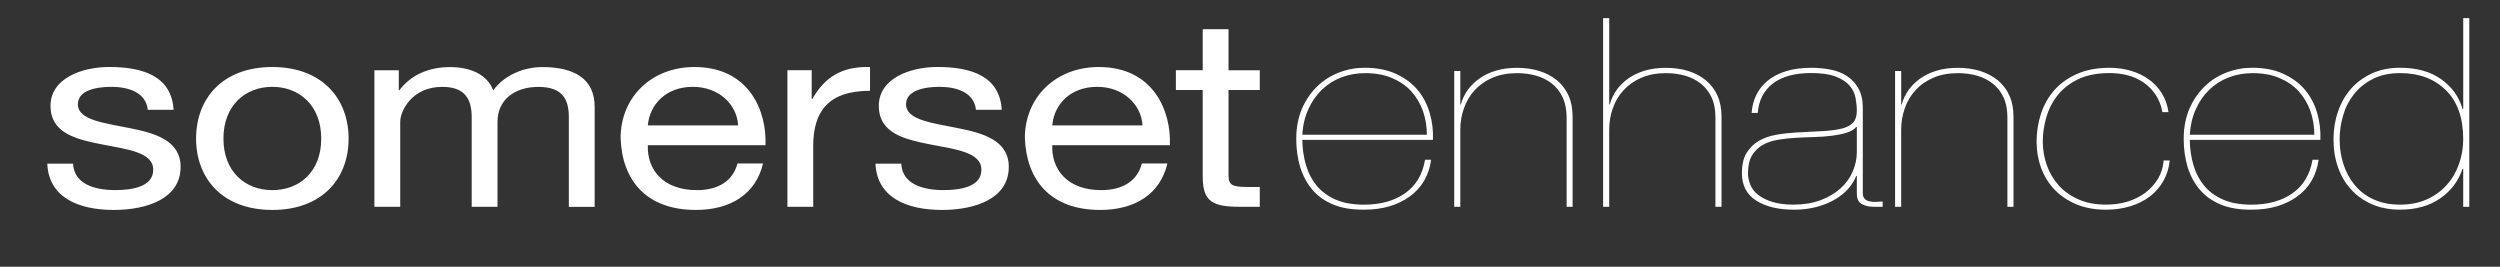 <?xml version="1.0" encoding="UTF-8"?>
<svg xmlns="http://www.w3.org/2000/svg" id="b" viewBox="0 0 775.93 82.78">
  <rect x="0" y="0" width="775.93" height="82.78" fill="#333333" stroke="none"/>
  <defs>
    <style>.c{fill:#fff;}</style>
  </defs>
  <path class="c" d="M759.12,27.98c-3.58-3.52-8.29-5.29-14.21-5.29-3.26,0-6.12.61-8.49,1.84-2.38,1.23-4.35,2.82-5.84,4.75-1.53,1.94-2.66,4.13-3.34,6.56-.72,2.43-1.08,4.88-1.08,7.34,0,2.68.36,5.24,1.16,7.7.77,2.46,1.94,4.63,3.5,6.52,1.53,1.88,3.46,3.37,5.84,4.47,2.33,1.09,5.11,1.64,8.25,1.64s5.92-.55,8.33-1.64c2.41-1.1,4.47-2.57,6.12-4.43,1.69-1.86,2.94-4.02,3.82-6.48.88-2.46,1.33-5.05,1.33-7.79,0-6.62-1.81-11.69-5.4-15.21M766.4,5.63v58.55h-1.89v-11.81h-.2c-1.25,3.77-3.54,6.84-6.92,9.18-3.34,2.35-7.53,3.52-12.48,3.52-3.22,0-6.08-.55-8.65-1.64-2.54-1.1-4.71-2.61-6.48-4.55-1.81-1.94-3.18-4.25-4.11-6.93-.97-2.68-1.41-5.6-1.41-8.77,0-2.96.44-5.77,1.37-8.45.88-2.68,2.21-5.03,3.95-7.05,1.73-2.02,3.91-3.63,6.48-4.84,2.58-1.2,5.51-1.81,8.86-1.81,5.15,0,9.38,1.18,12.72,3.53,3.34,2.35,5.56,5.44,6.68,9.27h.2V5.63h1.89ZM717.09,34.46c-.85-2.33-2.05-4.36-3.62-6.11-1.61-1.75-3.62-3.13-6-4.14-2.41-1.01-5.15-1.51-8.29-1.51-2.65,0-5.11.44-7.41,1.31-2.29.88-4.31,2.15-6.04,3.82-1.73,1.66-3.14,3.67-4.19,6.03-1.09,2.35-1.69,5-1.89,7.95h38.65c0-2.57-.4-5.01-1.21-7.34M680.82,51.34c.72,2.44,1.85,4.56,3.34,6.36,1.53,1.8,3.46,3.22,5.84,4.26,2.41,1.04,5.32,1.56,8.78,1.56,5.11,0,9.34-1.16,12.68-3.49,3.38-2.32,5.48-5.8,6.28-10.46h1.89c-.69,4.93-2.94,8.74-6.68,11.44-3.79,2.71-8.45,4.06-13.97,4.06-3.79.05-7-.46-9.66-1.56-2.65-1.09-4.87-2.64-6.56-4.63-1.69-1.99-2.94-4.35-3.79-7.05-.8-2.71-1.21-5.62-1.21-8.74,0-3.49.61-6.61,1.77-9.35,1.21-2.73,2.78-5.04,4.75-6.93,1.93-1.88,4.19-3.32,6.76-4.3,2.57-.99,5.23-1.48,7.93-1.48,3.78,0,7.04.63,9.74,1.89,2.73,1.26,4.99,2.92,6.72,5,1.73,2.08,2.98,4.46,3.74,7.13.8,2.68,1.13,5.47,1.01,8.37h-40.54c.04,2.84.44,5.48,1.17,7.91M671.44,56.18c-1.09,1.89-2.46,3.49-4.19,4.8-1.73,1.31-3.74,2.32-6.04,3.03-2.29.71-4.83,1.07-7.61,1.07-3.46,0-6.52-.56-9.18-1.68-2.66-1.12-4.91-2.64-6.76-4.56-1.81-1.91-3.18-4.14-4.15-6.68-.92-2.54-1.41-5.26-1.41-8.16,0-3.06.48-5.97,1.37-8.73.93-2.76,2.29-5.19,4.15-7.3,1.85-2.1,4.23-3.79,7.08-5.04,2.86-1.26,6.2-1.89,10.03-1.89,2.29,0,4.47.3,6.52.9,2.09.6,3.94,1.47,5.56,2.62,1.65,1.15,3.02,2.59,4.1,4.31,1.09,1.72,1.81,3.7,2.13,5.94h-1.89c-.36-2.08-1.09-3.87-2.09-5.37s-2.21-2.76-3.66-3.77c-1.45-1.01-3.06-1.76-4.91-2.26-1.81-.49-3.74-.73-5.75-.73-3.82,0-7.09.64-9.74,1.92-2.66,1.29-4.79,2.95-6.4,5-1.61,2.05-2.78,4.34-3.5,6.89-.72,2.54-1.08,5.04-1.08,7.5s.44,5.03,1.29,7.38c.84,2.35,2.09,4.42,3.7,6.23,1.65,1.81,3.7,3.24,6.16,4.31,2.41,1.07,5.27,1.6,8.45,1.6,2.41,0,4.63-.31,6.72-.94,2.05-.63,3.9-1.55,5.51-2.75,1.57-1.2,2.9-2.64,3.91-4.31,1-1.66,1.61-3.57,1.77-5.7h1.89c-.24,2.35-.89,4.47-1.97,6.35M590.08,22.03v10.41h.16c.44-1.64,1.17-3.14,2.13-4.51.97-1.36,2.21-2.57,3.66-3.6,1.49-1.04,3.22-1.85,5.15-2.42,1.93-.58,4.1-.86,6.52-.86s4.79.33,6.93.99c2.1.66,3.9,1.63,5.47,2.91,1.53,1.28,2.74,2.87,3.58,4.75.85,1.89,1.25,4.06,1.25,6.52v27.96h-1.89v-27.71c0-2.46-.4-4.55-1.21-6.27-.8-1.72-1.93-3.14-3.34-4.26-1.41-1.12-3.06-1.94-4.91-2.46-1.85-.52-3.82-.78-5.88-.78-2.9,0-5.47.48-7.65,1.43-2.21.96-4.06,2.24-5.51,3.85-1.49,1.61-2.62,3.49-3.34,5.62-.76,2.13-1.13,4.37-1.13,6.72v23.86h-1.89V22.03h1.89ZM576.11,39.42c-.65.76-1.61,1.35-2.94,1.76-1.29.41-2.82.72-4.51.94-1.69.22-3.54.35-5.51.41-1.97.05-3.9.13-5.8.24-1.89.11-3.74.32-5.52.61-1.81.3-3.38.85-4.79,1.64-1.37.8-2.46,1.89-3.3,3.28-.8,1.39-1.21,3.21-1.21,5.45,0,1.2.24,2.39.72,3.57.44,1.17,1.25,2.21,2.38,3.12,1.13.9,2.62,1.64,4.39,2.21,1.81.57,4.03.86,6.64.86,3.14,0,5.96-.46,8.42-1.39,2.46-.93,4.51-2.14,6.16-3.65,1.69-1.5,2.94-3.23,3.78-5.21.85-1.97,1.29-3.99,1.29-6.06v-7.79h-.2ZM545.07,29.53c.84-1.72,2.01-3.21,3.54-4.47,1.53-1.26,3.42-2.24,5.68-2.95,2.21-.71,4.83-1.07,7.85-1.07,2.13,0,4.19.19,6.08.58,1.93.38,3.62,1.05,5.07,2.01,1.45.96,2.58,2.2,3.46,3.73.88,1.53,1.37,3.44,1.41,5.74v26.82c0,.81.2,1.42.61,1.8.36.38.85.64,1.49.78.64.14,1.29.19,2.01.16.72-.03,1.41-.07,2.05-.12v1.64h-2.86c-1.37,0-2.58-.29-3.62-.86-1.05-.57-1.53-1.65-1.53-3.23v-5.5h-.2c-.53,1.36-1.33,2.68-2.42,3.94-1.08,1.25-2.49,2.38-4.15,3.36-1.65.98-3.58,1.76-5.72,2.33-2.13.58-4.43.86-6.96.86-4.91,0-8.82-.94-11.79-2.83-2.94-1.88-4.43-4.71-4.43-8.49,0-2.63.48-4.73,1.45-6.31,1.01-1.59,2.26-2.83,3.82-3.73,1.57-.91,3.38-1.53,5.4-1.89,2.01-.36,4.03-.59,6.04-.7,3.34-.16,6.2-.31,8.57-.45,2.37-.14,4.35-.41,5.88-.82,1.57-.41,2.7-1.04,3.42-1.89.73-.84,1.09-2.06,1.09-3.65,0-1.26-.16-2.57-.4-3.94-.24-1.36-.85-2.62-1.81-3.77-1-1.15-2.41-2.09-4.31-2.83-1.89-.74-4.43-1.11-7.65-1.11-5.07,0-9.06,1.08-11.88,3.24-2.82,2.16-4.39,5.21-4.71,9.14h-1.89c.12-1.97.61-3.81,1.41-5.53M499.46,5.63v26.81h.16c.44-1.64,1.17-3.14,2.13-4.51.97-1.36,2.21-2.57,3.66-3.6,1.49-1.04,3.22-1.85,5.15-2.42,1.93-.58,4.1-.86,6.52-.86s4.79.33,6.93.99c2.1.66,3.9,1.63,5.47,2.91,1.53,1.28,2.74,2.87,3.58,4.75.85,1.89,1.25,4.06,1.25,6.52v27.96h-1.89v-27.71c0-2.46-.4-4.55-1.21-6.27-.8-1.72-1.93-3.14-3.34-4.26-1.41-1.12-3.06-1.94-4.91-2.46-1.85-.52-3.82-.78-5.88-.78-2.9,0-5.43.48-7.65,1.43-2.21.96-4.02,2.24-5.51,3.85-1.49,1.61-2.62,3.49-3.34,5.62-.77,2.13-1.13,4.37-1.13,6.72v23.86h-1.89V5.63h1.89ZM453.24,22.03v10.41h.16c.44-1.64,1.16-3.14,2.13-4.51.97-1.36,2.22-2.57,3.71-3.6,1.45-1.04,3.18-1.85,5.11-2.42,1.97-.58,4.11-.86,6.52-.86s4.83.33,6.92.99c2.09.66,3.95,1.63,5.48,2.91s2.74,2.87,3.58,4.75c.84,1.89,1.24,4.06,1.24,6.52v27.96h-1.85v-27.71c0-2.46-.44-4.55-1.24-6.27-.81-1.72-1.93-3.14-3.34-4.26-1.41-1.12-3.06-1.94-4.91-2.46-1.85-.52-3.82-.78-5.88-.78-2.9,0-5.43.48-7.65,1.43-2.21.96-4.03,2.24-5.51,3.85-1.49,1.61-2.58,3.49-3.34,5.62-.77,2.13-1.13,4.37-1.13,6.72v23.86h-1.89V22.03h1.89ZM441.65,34.46c-.85-2.33-2.05-4.36-3.62-6.11-1.61-1.75-3.62-3.13-6-4.14-2.41-1.01-5.15-1.51-8.29-1.51-2.66,0-5.11.44-7.41,1.31-2.29.88-4.31,2.15-6.04,3.82-1.73,1.66-3.14,3.67-4.19,6.03-1.09,2.35-1.73,5-1.89,7.95h38.65c0-2.57-.4-5.01-1.21-7.34M405.38,51.34c.72,2.44,1.85,4.56,3.34,6.36,1.53,1.8,3.46,3.22,5.84,4.26,2.41,1.04,5.32,1.56,8.78,1.56,5.11,0,9.34-1.16,12.68-3.49,3.38-2.32,5.48-5.8,6.28-10.46h1.89c-.69,4.93-2.94,8.74-6.68,11.44-3.79,2.71-8.45,4.06-13.97,4.06-3.78.05-7-.46-9.66-1.56-2.7-1.09-4.87-2.64-6.56-4.63-1.69-1.99-2.94-4.35-3.79-7.05-.8-2.71-1.21-5.62-1.21-8.74,0-3.49.61-6.61,1.77-9.35,1.21-2.73,2.78-5.04,4.75-6.93,1.93-1.88,4.19-3.32,6.76-4.3,2.57-.99,5.23-1.48,7.93-1.48,3.78,0,7,.63,9.74,1.89,2.73,1.26,4.99,2.92,6.72,5,1.73,2.08,2.98,4.46,3.74,7.13.8,2.68,1.13,5.47,1.01,8.37h-40.54c.04,2.84.44,5.48,1.17,7.91M381.3,9.07h-8.01v12.72h-8.33v6.14h8.33v26.98c0,7.79,3.26,9.27,11.59,9.27h6.12v-6.15h-3.66c-5.03,0-6.04-.57-6.04-3.77v-26.32h9.7v-6.14h-9.7v-12.72ZM326.59,38.92c.56-6.48,5.56-11.97,13.97-11.97,7.89,0,13.65,5.33,14.05,11.97h-28.02ZM354.41,50.73c-1.41,5.49-6.04,8.28-12.64,8.28-10.63,0-15.46-6.56-15.18-13.94h36.51c.44-10.25-4.83-24.27-22.1-24.27-13.29,0-22.91,9.35-22.91,22.06.49,12.95,7.85,22.3,23.39,22.3,10.95,0,18.68-5.08,20.85-14.43h-7.93ZM271.72,50.81c.48,10.5,9.7,14.35,20.65,14.35,9.9,0,20.73-3.28,20.73-13.37,0-8.2-7.93-10.49-15.94-12.05-7.45-1.56-15.95-2.38-15.95-7.38,0-4.27,5.6-5.41,10.39-5.41,5.27,0,10.75,1.72,11.31,7.13h8.01c-.64-10.33-9.22-13.29-19.96-13.29-8.5,0-18.2,3.53-18.2,12.05s8.01,10.42,15.9,11.97c8.05,1.55,15.94,2.46,15.94,7.87s-6.76,6.32-11.79,6.32c-6.56,0-12.8-1.97-13.08-8.2h-8.01ZM244.39,64.18h8.01v-18.86c0-10.74,4.71-17.14,17.63-17.14v-7.38c-8.69-.25-14.05,3.12-17.91,9.92h-.2v-8.94h-7.53v42.39ZM201.07,38.92c.56-6.48,5.6-11.97,13.97-11.97,7.93,0,13.69,5.33,14.05,11.97h-28.02ZM228.89,50.73c-1.41,5.49-6.04,8.28-12.6,8.28-10.67,0-15.5-6.56-15.22-13.94h36.51c.48-10.25-4.83-24.27-22.06-24.27-13.29,0-22.9,9.35-22.9,22.06.44,12.95,7.81,22.3,23.39,22.3,10.91,0,18.64-5.08,20.81-14.43h-7.93ZM116.21,64.18h8.01v-26.4c0-3.2,3.5-10.82,13.04-10.82,7.17,0,9.14,3.93,9.14,9.43v27.8h8.01v-26.4c0-6.56,4.99-10.82,12.72-10.82s9.42,4.18,9.42,9.43v27.8h8.01v-31.08c0-8.77-6.48-12.3-16.18-12.3-6.24,0-11.99,2.71-15.3,7.22-1.97-5.17-7.45-7.22-13.37-7.22-6.72,0-12.2,2.46-15.78,7.22h-.16v-6.23h-7.57v42.39ZM69.35,43.02c0-10.33,6.8-16.07,15.17-16.07s15.18,5.74,15.18,16.07-6.76,15.99-15.18,15.99-15.17-5.74-15.17-15.99M60.86,43.02c0,12.38,8.21,22.14,23.67,22.14s23.67-9.75,23.67-22.14-8.21-22.22-23.67-22.22-23.67,9.76-23.67,22.22M14.68,50.81c.44,10.5,9.7,14.35,20.65,14.35,9.86,0,20.73-3.28,20.73-13.37,0-8.2-7.93-10.49-15.95-12.05-7.45-1.56-15.94-2.38-15.94-7.38,0-4.27,5.55-5.41,10.39-5.41,5.27,0,10.75,1.72,11.31,7.13h8.01c-.64-10.33-9.26-13.29-20.01-13.29-8.45,0-18.19,3.53-18.19,12.05s8.01,10.42,15.94,11.97c8.01,1.55,15.94,2.46,15.94,7.87s-6.8,6.32-11.79,6.32c-6.6,0-12.8-1.97-13.08-8.2h-8.01Z"></path>
</svg>
